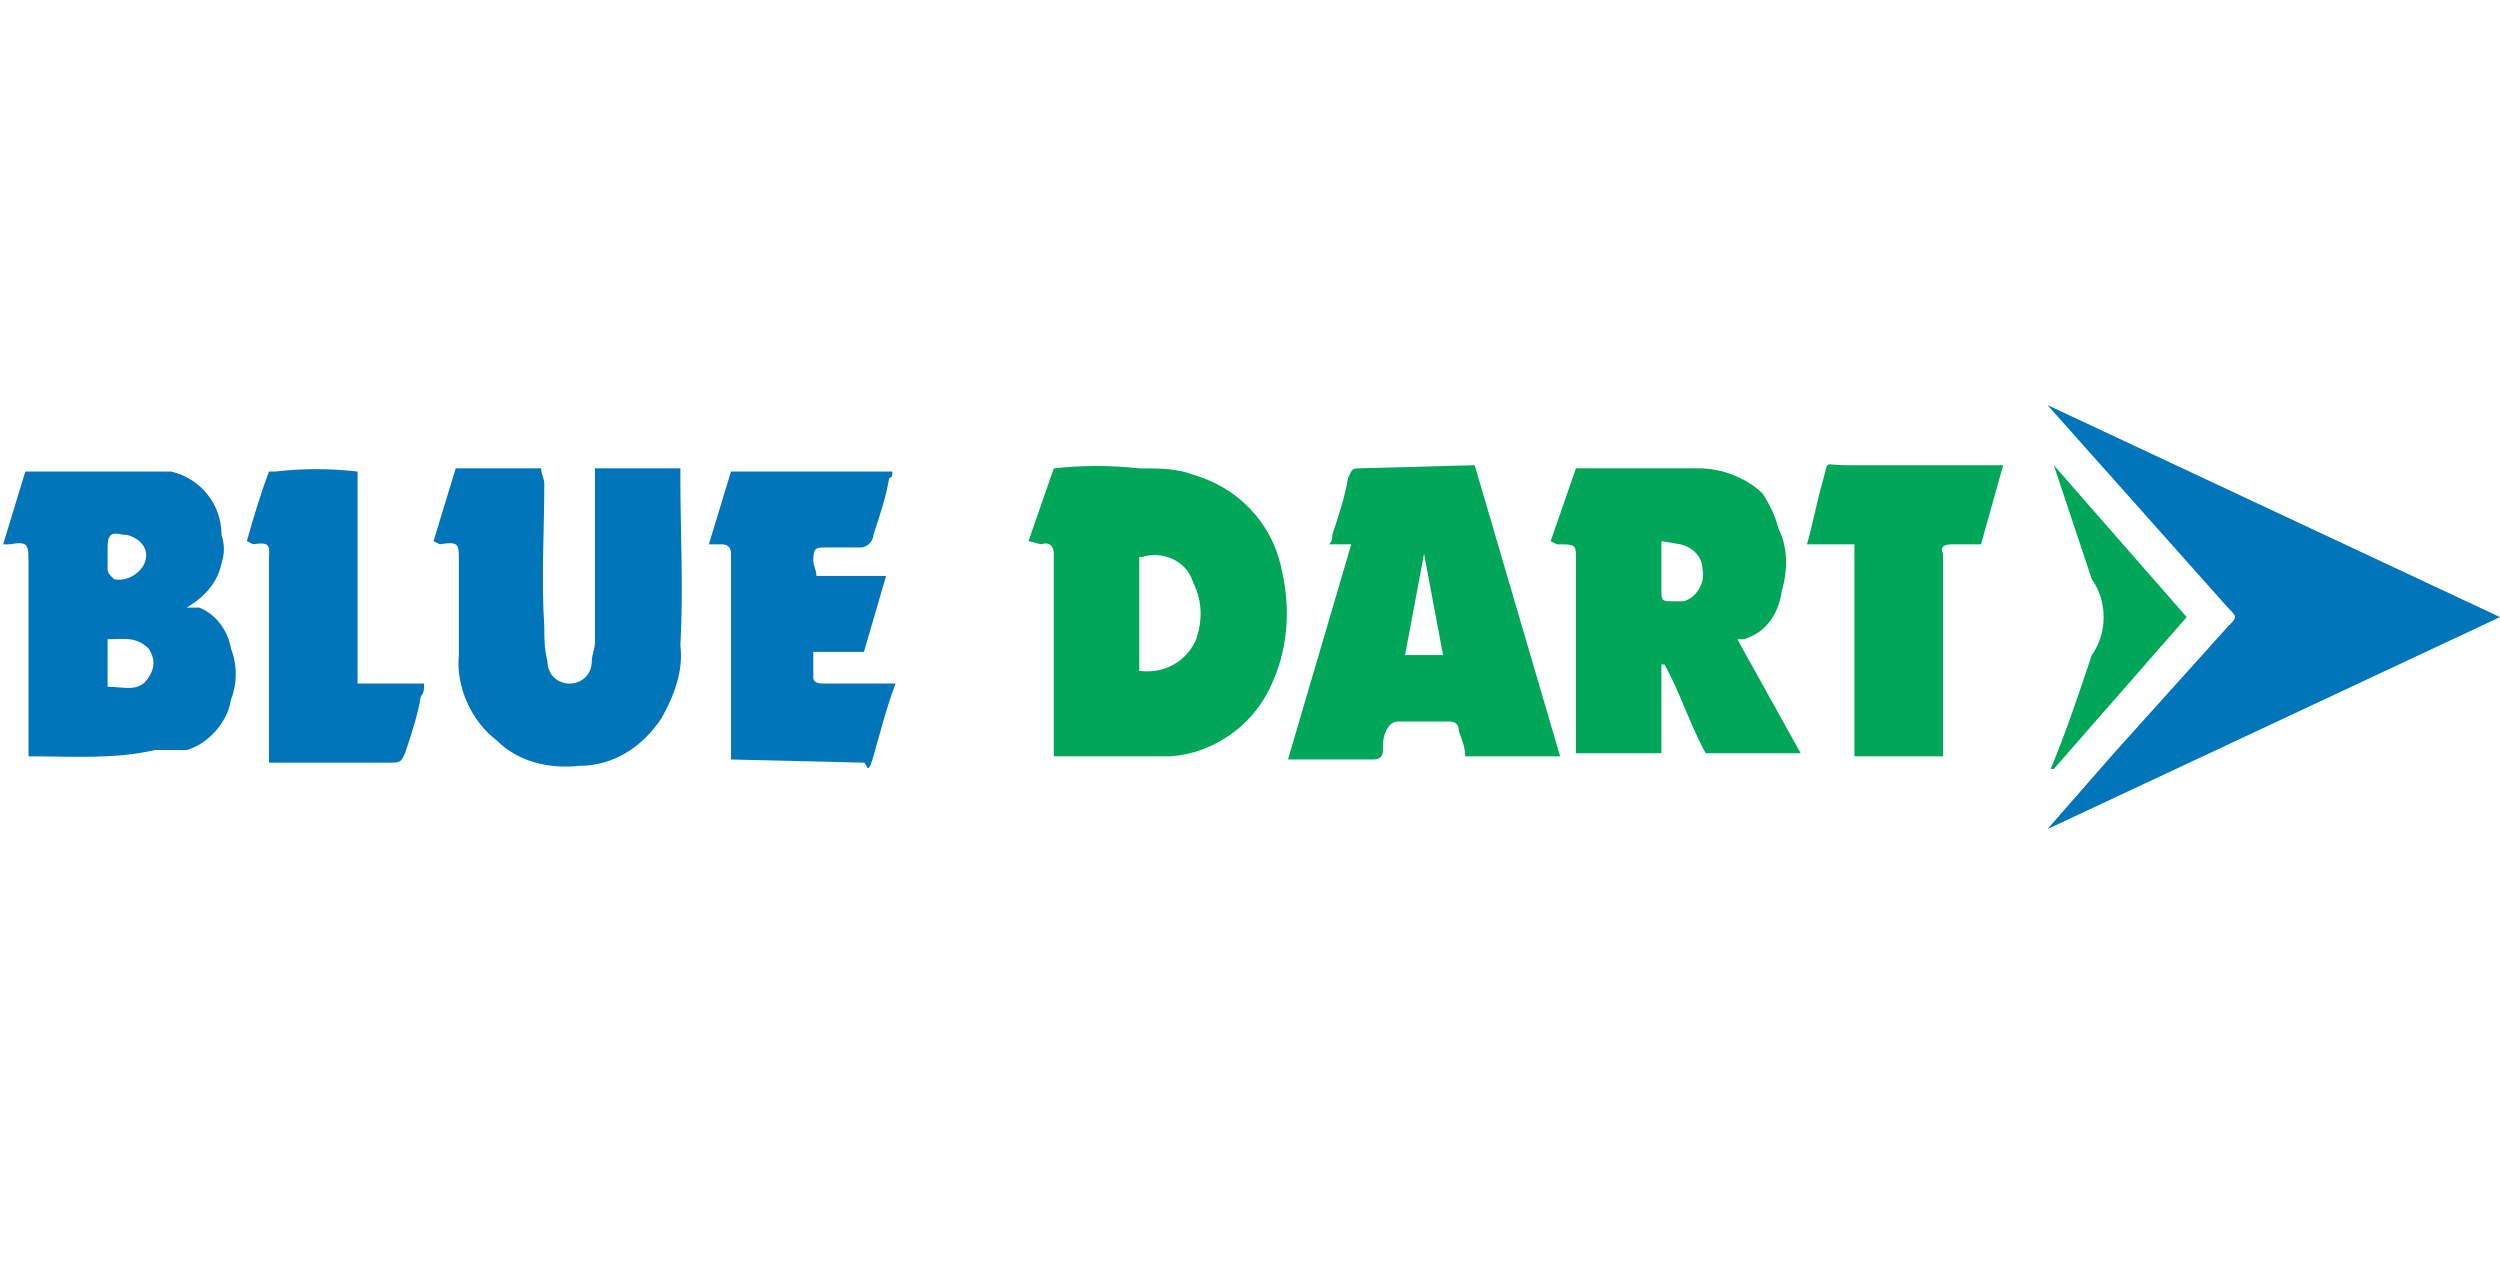 <?xml version="1.0" encoding="utf-8"?>
<!-- Generator: Adobe Illustrator 24.1.2, SVG Export Plug-In . SVG Version: 6.00 Build 0)  -->
<svg version="1.1" id="Ebene_1" xmlns="http://www.w3.org/2000/svg" xmlns:xlink="http://www.w3.org/1999/xlink" x="0px" y="0px"
	 width="79px" height="40px" viewBox="0 0 79 40" style="enable-background:new 0 0 79 40;" xml:space="preserve">
<style type="text/css">
	.st0{fill:#0175BA;enable-background:new    ;}
	.st1{fill:#00A758;enable-background:new    ;}
</style>
<path class="st0" d="M0.9,23.9v-6.1c0-0.6,0-0.7-0.6-0.6H0.1l0.7-2.3h4.6c0.9,0.2,1.6,1,1.6,2c0.1,0.3,0.1,0.6,0,0.9
	c-0.1,0.5-0.4,0.9-0.8,1.2l-0.3,0.2h0.4c0.5,0.2,0.9,0.7,1,1.3c0.2,0.5,0.2,1.1,0,1.6c-0.1,0.7-0.7,1.4-1.4,1.6h-1
	C3.6,24,2.3,23.9,0.9,23.9z M3.4,21.7c0.5,0,1,0.2,1.3-0.3c0.2-0.3,0.2-0.6,0-0.9c-0.4-0.4-0.8-0.3-1.3-0.3L3.4,21.7z M3.4,17.6
	L3.4,17.6V18c0,0.1,0.1,0.2,0.2,0.3c0.4,0.1,0.9-0.2,1-0.6C4.7,17.3,4.4,17,4,16.9H3.9c-0.4-0.1-0.5,0-0.5,0.4V17.6z"/>
<path class="st0" d="M64.7,26.2l2.1-2.4l3.6-4c0.3-0.3,0.3-0.3,0-0.6l-5.7-6.4l0,0L79,19.5L64.7,26.2L64.7,26.2z"/>
<path class="st1" d="M32.5,17.1l0.8-2.3c0.9-0.1,1.8-0.1,2.7,0c0.6,0,1.2,0,1.7,0.2c1.4,0.4,2.5,1.5,2.8,3c0.3,1.3,0.2,2.6-0.4,3.8
	c-0.6,1.2-1.8,2-3.1,2.1h-3.7v-6.4c0-0.2-0.1-0.4-0.4-0.3L32.5,17.1z M36,21.2c0.8,0.1,1.5-0.3,1.8-1c0.2-0.6,0.2-1.2-0.1-1.8
	c-0.2-0.7-1-1-1.6-0.8c0,0,0,0-0.1,0C36,17.6,36,21.2,36,21.2z"/>
<path class="st1" d="M49,17.1l0.8-2.3h3.9c0.7,0,1.5,0.3,2,0.8c0.2,0.3,0.4,0.7,0.5,1.1c0.3,0.6,0.3,1.3,0.1,2
	c-0.1,0.7-0.5,1.3-1.2,1.5h-0.2l2,3.6h-3c-0.5-0.9-0.8-1.9-1.3-2.8h-0.1v2.8h-2.7v-6.1c0-0.5,0-0.5-0.6-0.5L49,17.1z M52.5,17.1v1.5
	c0,0.4,0,0.4,0.4,0.4h0.3c0.4-0.1,0.7-0.6,0.6-1c0-0.4-0.3-0.7-0.7-0.8L52.5,17.1z"/>
<path class="st0" d="M13.7,17.1l0.7-2.3h2.7c0,0.2,0.1,0.3,0.1,0.5c0,1.5-0.1,3,0,4.5c0,0.4,0,0.7,0.1,1.1c0,0.4,0.3,0.7,0.7,0.7
	c0.4,0,0.7-0.3,0.7-0.7c0-0.2,0.1-0.4,0.1-0.6v-5.5h2.7v0.3c0,1.8,0.1,3.5,0,5.3c0.1,0.8-0.2,1.6-0.6,2.3c-0.6,0.9-1.5,1.5-2.6,1.5
	c-0.9,0.1-1.9-0.1-2.6-0.8c-0.8-0.6-1.3-1.7-1.2-2.7v-3c0-0.5,0-0.6-0.6-0.5L13.7,17.1z"/>
<path class="st1" d="M46.6,14.7l2.7,9.2h-3c0-0.3-0.1-0.5-0.2-0.8c0-0.2-0.1-0.3-0.3-0.3h-1.6c-0.2,0-0.3,0.1-0.4,0.3
	s-0.1,0.4-0.1,0.6S43.6,24,43.4,24h-2.7l2-6.8H42c0.1-0.1,0.1-0.2,0.1-0.3c0.2-0.6,0.4-1.2,0.5-1.8c0.1-0.2,0.1-0.3,0.3-0.3
	L46.6,14.7z M45.6,20.7L45,17.5l0,0l-0.6,3.2H45.6z"/>
<path class="st0" d="M23.1,24v-6.5c0-0.2-0.1-0.3-0.3-0.3h-0.4l0.7-2.3h5.1c0,0.1,0,0.2-0.1,0.2c-0.1,0.6-0.3,1.2-0.5,1.8
	c0,0.2-0.2,0.4-0.4,0.4h-1.1c-0.3,0-0.4,0-0.4,0.4c0,0.2,0.1,0.3,0.1,0.5H28l-0.7,2.4h-1.6v0.8c0,0.2,0.2,0.2,0.4,0.2h2.2
	c-0.3,0.8-0.5,1.6-0.7,2.3s-0.2,0.2-0.3,0.2L23.1,24L23.1,24z"/>
<path class="st1" d="M63.3,14.7l-0.7,2.5h-0.9c-0.3,0-0.4,0.1-0.3,0.3v6.4h-2.8v-6.7h-1.5c0.2-0.7,0.3-1.3,0.5-2s0-0.5,0.7-0.5
	C58.3,14.7,63.3,14.7,63.3,14.7z"/>
<path class="st0" d="M7.8,17.1c0.2-0.7,0.4-1.4,0.7-2.2h0.2c0.9-0.1,1.7-0.1,2.6,0v6.7h2.1c0,0.2,0,0.3-0.1,0.4
	c-0.1,0.6-0.3,1.2-0.5,1.8c-0.1,0.2-0.1,0.3-0.4,0.3H8.5v-6.4c0-0.4,0.1-0.6-0.5-0.5L7.8,17.1z"/>
<path class="st1" d="M69.1,19.5l-4.2,4.8h-0.1c0.5-1.2,0.9-2.4,1.3-3.6c0.5-0.7,0.5-1.7,0-2.4l-1.2-3.6L69.1,19.5z"/>
</svg>
